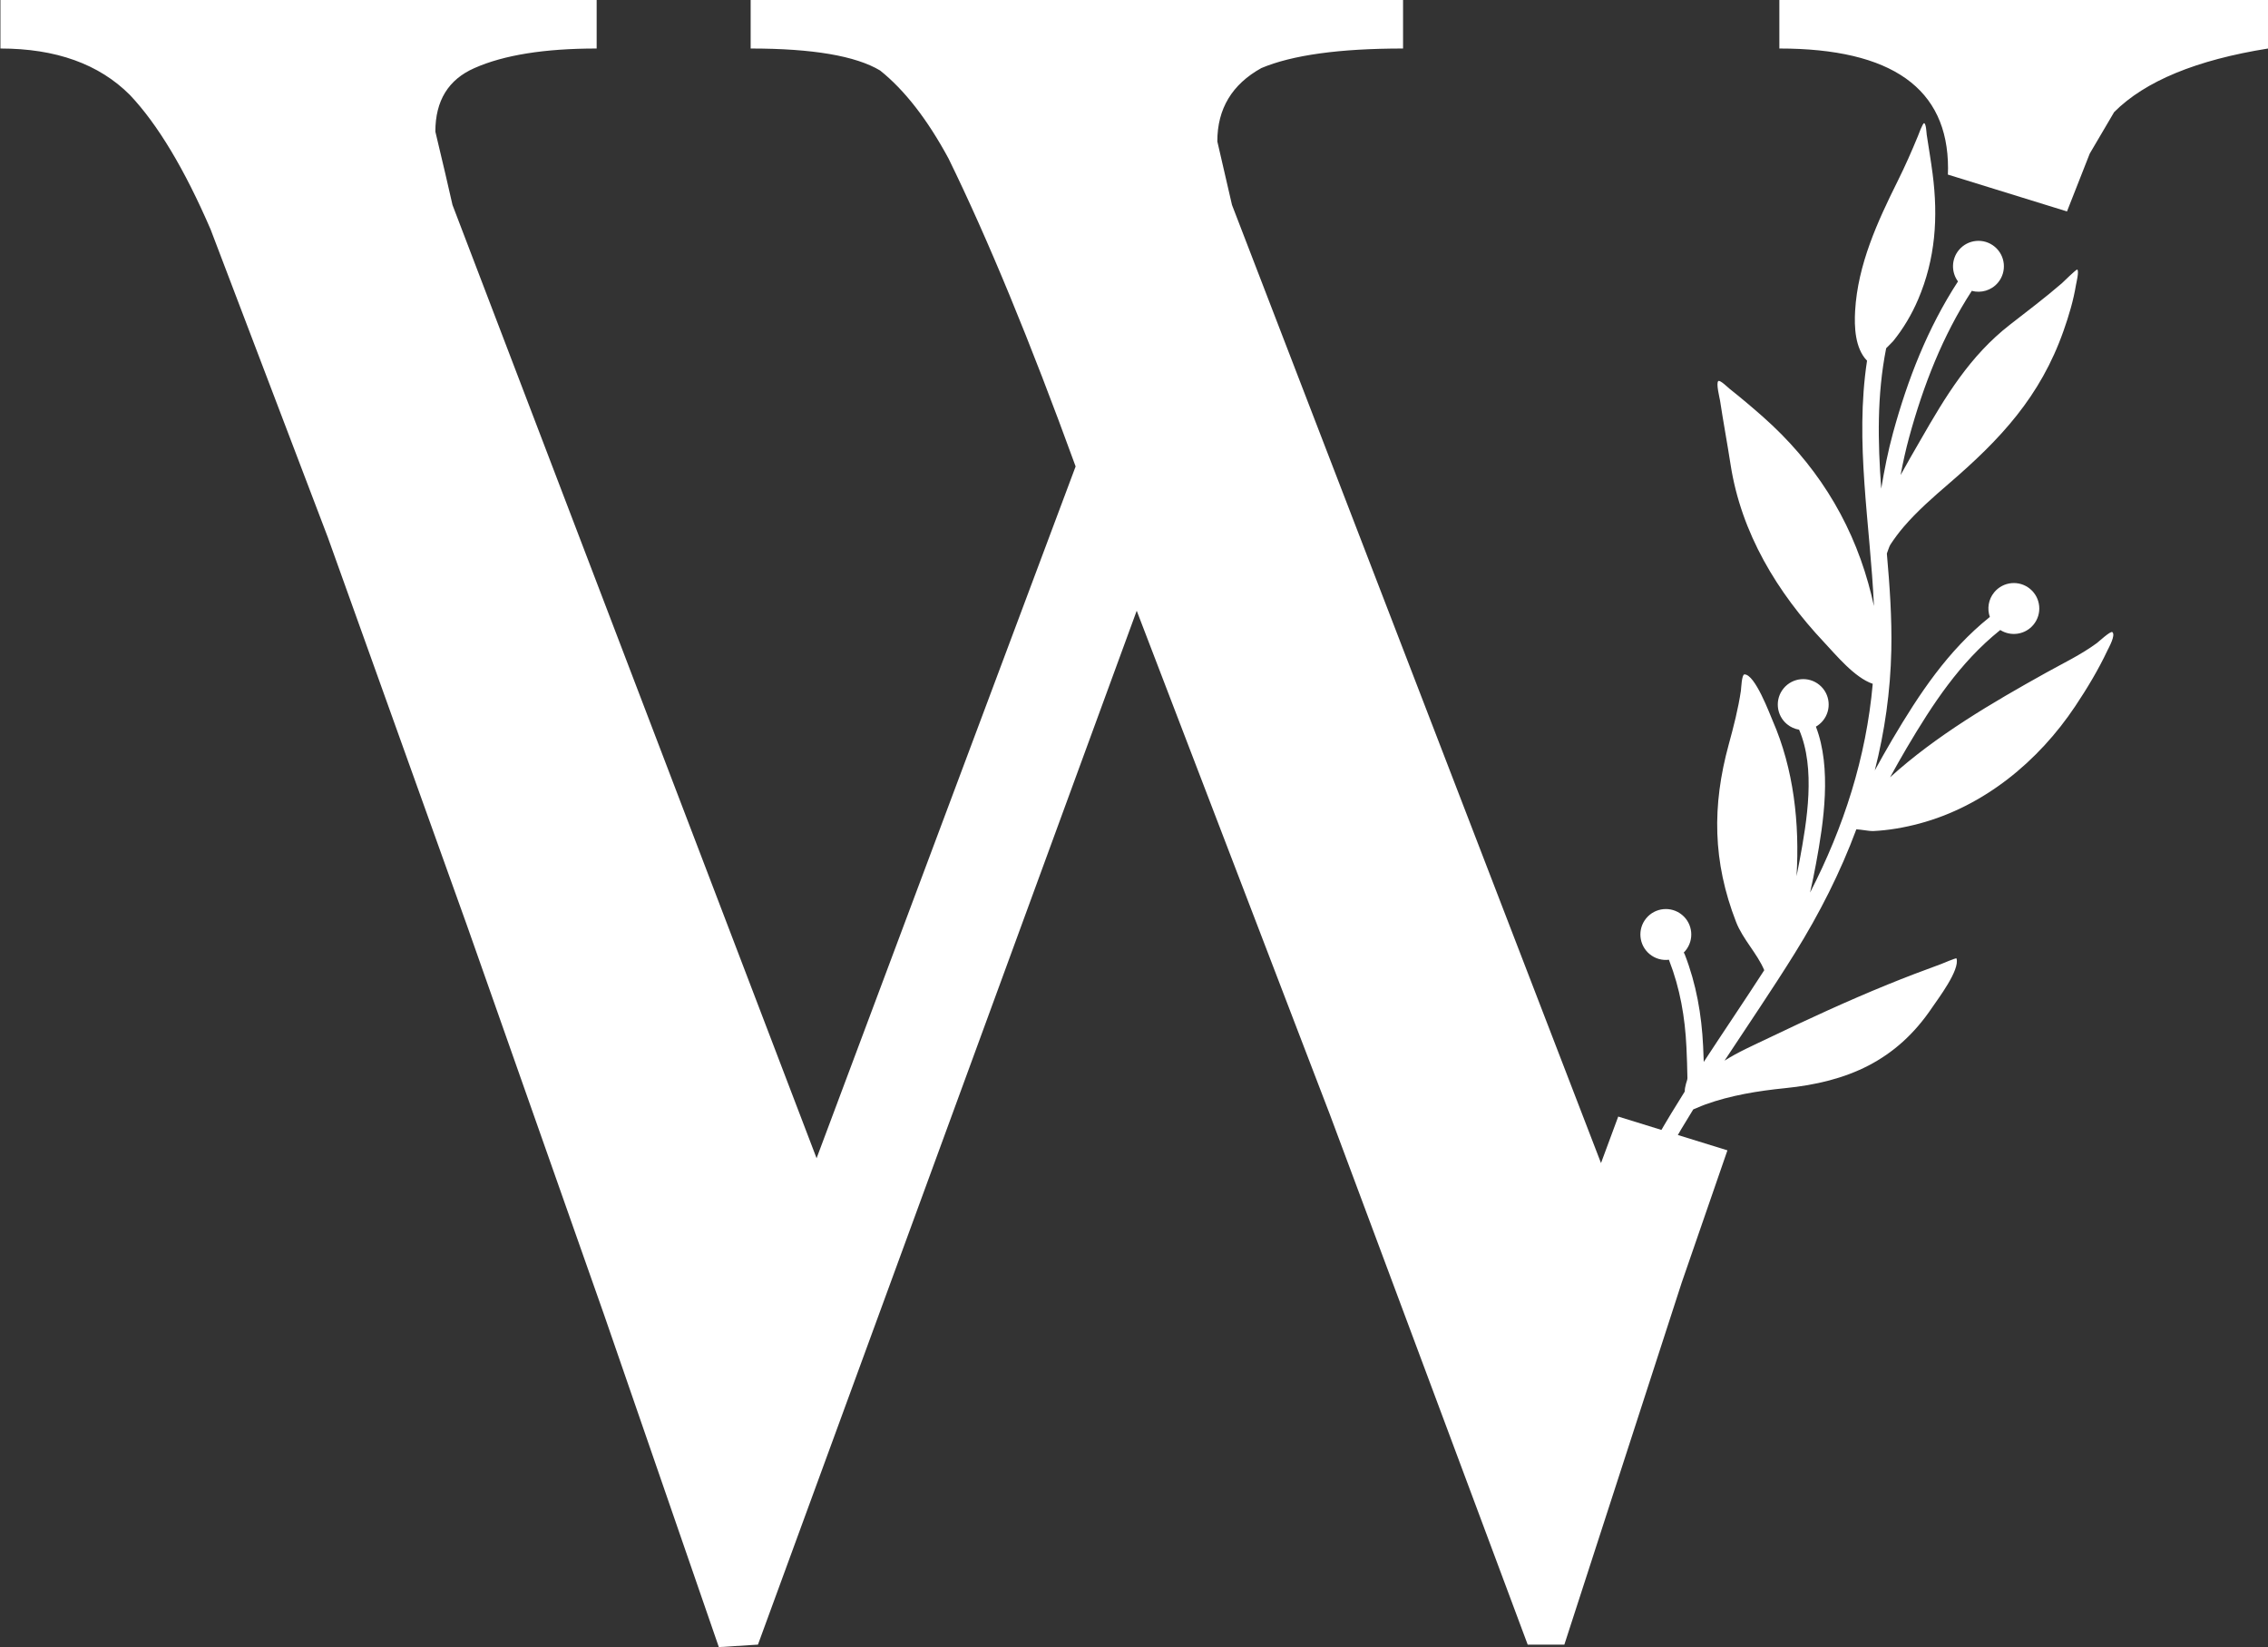 <?xml version="1.0" encoding="UTF-8" standalone="no"?><svg xmlns="http://www.w3.org/2000/svg" xmlns:xlink="http://www.w3.org/1999/xlink" clip-rule="evenodd" fill="#ffffff" fill-rule="evenodd" height="194.1" preserveAspectRatio="xMidYMid meet" stroke-linejoin="round" stroke-miterlimit="2" version="1" viewBox="0.9 43.8 267.3 194.1" width="267.3" zoomAndPan="magnify"><rect x="0.9" y="43.8" width="267.3" height="194.1" fill="#333333" stroke="none"/><g><g><g id="change1_2"><path d="M135.793,607.457C135.575,607.061 135.324,606.653 135.28,606.552C134.584,604.997 134.116,603.321 133.874,601.636C133.212,597.027 134.057,592.729 135.817,588.459C136.347,587.173 136.928,585.907 137.487,584.633C137.554,584.479 137.841,583.541 138.059,583.529C138.219,583.52 138.33,584.891 138.344,585C138.564,586.715 138.832,588.433 139.176,590.127C140.13,594.839 140.961,599.71 139.972,604.494C139.635,606.12 138.973,608.308 137.4,609.243C136.436,617.916 132.63,625.754 130.01,634.009C130.384,633.284 130.779,632.569 131.195,631.867C134.869,625.663 140.016,621.004 146.437,617.798C147.826,617.105 149.227,616.45 150.651,615.832C150.814,615.761 151.823,615.192 151.971,615.363C152.189,615.614 151.376,617.059 151.269,617.303C150.358,619.387 149.374,621.439 148.456,623.52C145.511,630.2 140.218,635.268 134.095,639.053C132.561,640.001 130.039,641.82 128.015,641.95C126.671,649.624 127.057,657.309 128.7,664.889C128.74,663.846 128.803,662.804 128.885,661.765C129.229,657.387 129.876,651.636 132.629,647.857C132.408,647.637 132.221,647.373 132.083,647.072C131.467,645.727 132.059,644.135 133.404,643.52C134.749,642.904 136.341,643.496 136.957,644.841C137.573,646.186 136.981,647.778 135.636,648.394C135.188,648.599 134.713,648.67 134.255,648.624C131.491,652.122 130.97,657.708 130.64,661.903C130.596,662.466 130.557,663.03 130.524,663.595C131.633,658.152 133.727,652.763 137.207,648.41C137.681,647.817 140.259,644.174 141.327,644.493C141.603,644.575 141.263,646.035 141.24,646.238C141.018,648.162 141.002,650.116 141.012,652.051C141.047,658.733 139.452,664.407 135.431,669.893C134.27,671.476 132.419,672.525 131.247,674.036C132.431,677.711 133.701,681.353 134.902,685.016C135.062,684.486 135.227,683.958 135.395,683.431C136.405,680.267 137.791,677.289 139.757,674.608C139.804,674.544 139.859,674.488 139.918,674.44C139.874,674.364 139.833,674.285 139.795,674.203C139.179,672.858 139.771,671.266 141.116,670.65C142.461,670.034 144.053,670.627 144.669,671.972C145.285,673.317 144.693,674.908 143.348,675.524C142.651,675.843 141.887,675.838 141.228,675.571C141.212,675.598 141.195,675.624 141.177,675.649C139.324,678.176 138.023,680.984 137.072,683.966C136.741,685.006 136.422,686.051 136.123,687.1C136.079,687.256 136.112,687.499 136.114,687.719C136.116,688.024 136.094,688.308 136.035,688.508L136.026,688.536C137.116,692.057 138.095,695.612 138.826,699.249C139.284,701.526 137.551,701.836 137.101,699.596C136.456,696.388 135.616,693.243 134.676,690.13C134.182,689.732 133.632,689.334 133.585,689.301C131.266,687.682 128.558,686.468 125.925,685.471C119.734,683.128 115.346,679.669 113.145,673.246C112.81,672.267 111.322,668.661 112.011,667.598C112.059,667.524 113.343,668.534 113.436,668.599C115.08,669.749 116.701,670.919 118.3,672.131C121.958,674.904 125.442,677.807 128.925,680.79C130.324,681.989 131.671,683.063 132.822,684.318C131.403,680.043 129.909,675.788 128.598,671.468C127.166,666.755 126.17,661.988 125.717,657.195C125.203,657.087 124.307,657.027 123.975,656.921C122.394,656.416 120.886,655.714 119.45,654.886C113.354,651.371 109.046,645.321 106.81,638.73C106.082,636.583 105.446,634.383 105.045,632.15C104.99,631.845 104.606,630.383 105.044,630.162C105.26,630.052 106.192,631.534 106.311,631.683C107.612,633.31 109.191,634.654 110.681,636.097C115.368,640.636 120.128,645.448 123.703,650.985C123.419,649.837 123.129,648.691 122.811,647.552C121.365,642.368 119.739,637.416 116.537,633.045C116.527,633.032 116.517,633.018 116.508,633.003C115.239,633.4 113.842,632.8 113.274,631.56C112.658,630.215 113.251,628.623 114.596,628.007C115.941,627.391 117.532,627.983 118.148,629.329C118.554,630.215 118.435,631.209 117.922,631.96C117.934,631.974 117.946,631.989 117.957,632.005C121.287,636.55 123.003,641.689 124.507,647.08C124.842,648.281 125.147,649.491 125.446,650.702C125.497,646.48 126.005,642.247 127.042,638.022C127.855,634.713 128.967,631.504 130.128,628.317C130.1,628.092 130.088,627.542 130.014,627.317C129.772,626.584 129.486,625.858 129.153,625.162C128.205,623.18 126.971,621.344 125.736,619.532C121.685,613.594 118.79,608.188 118.223,600.839C118.095,599.181 118.043,597.498 118.209,595.841C118.229,595.64 118.251,594.356 118.492,594.245C118.597,594.197 119.616,595.948 119.692,596.06C121.001,597.985 122.438,599.83 123.843,601.686C127.084,605.967 128.448,610.756 129.803,615.872C130.186,617.317 130.558,618.657 130.87,619.959C130.973,618.604 131.036,617.246 131.029,615.886C131.001,610.244 130.393,604.655 128.647,599.284C127.628,599.287 126.652,598.705 126.201,597.72C125.585,596.375 126.177,594.783 127.522,594.167C128.867,593.551 130.459,594.143 131.075,595.488C131.598,596.631 131.25,597.952 130.308,598.701C132.121,604.257 132.76,610.039 132.789,615.877C132.799,617.879 132.664,619.876 132.47,621.867C134.094,617.208 135.462,612.485 135.793,607.457Z" transform="scale(-1.119 1.119) rotate(-15 -2050.953 1614.893)"/></g><g id="change1_1"><path d="M1876.49,1084.34L1863.62,1080.36L1861.59,1085.84L1818.1,972.948L1816.37,965.46C1816.37,961.62 1818.1,958.74 1821.56,956.82C1825.21,955.284 1830.77,954.516 1838.26,954.516L1838.26,948.756L1761.37,948.756L1761.37,954.516C1768.66,954.516 1773.75,955.38 1776.63,957.108C1779.51,959.412 1782.2,962.868 1784.69,967.476C1789.3,976.884 1794.29,988.98 1799.67,1003.76L1769.14,1085.27L1726.23,972.948L1725.37,969.204L1724.21,964.308C1724.21,960.66 1725.75,958.164 1728.82,956.82C1732.28,955.284 1737.08,954.516 1743.22,954.516L1743.22,948.756L1672.95,948.756L1672.95,954.516C1679.48,954.516 1684.57,956.34 1688.21,959.988C1691.48,963.444 1694.65,968.724 1697.72,975.828L1711.54,1012.12L1727.96,1057.91L1744.09,1103.7L1757.62,1142.87L1762.23,1142.58L1806.87,1020.76L1829.62,1080.08L1852.95,1142.58L1857.27,1142.58L1871.09,1099.96L1876.49,1084.34ZM1902.47,969.37L1916.51,973.712L1919.19,966.9L1922.07,962.004C1925.72,958.356 1931.77,955.86 1940.21,954.516L1940.21,948.756L1882.61,948.756L1882.61,954.516C1895.86,954.516 1902.49,959.22 1902.49,968.628C1902.49,968.862 1902.48,969.109 1902.47,969.37Z" fill-rule="nonzero" transform="translate(-1672 -905)"/></g></g></g></svg>